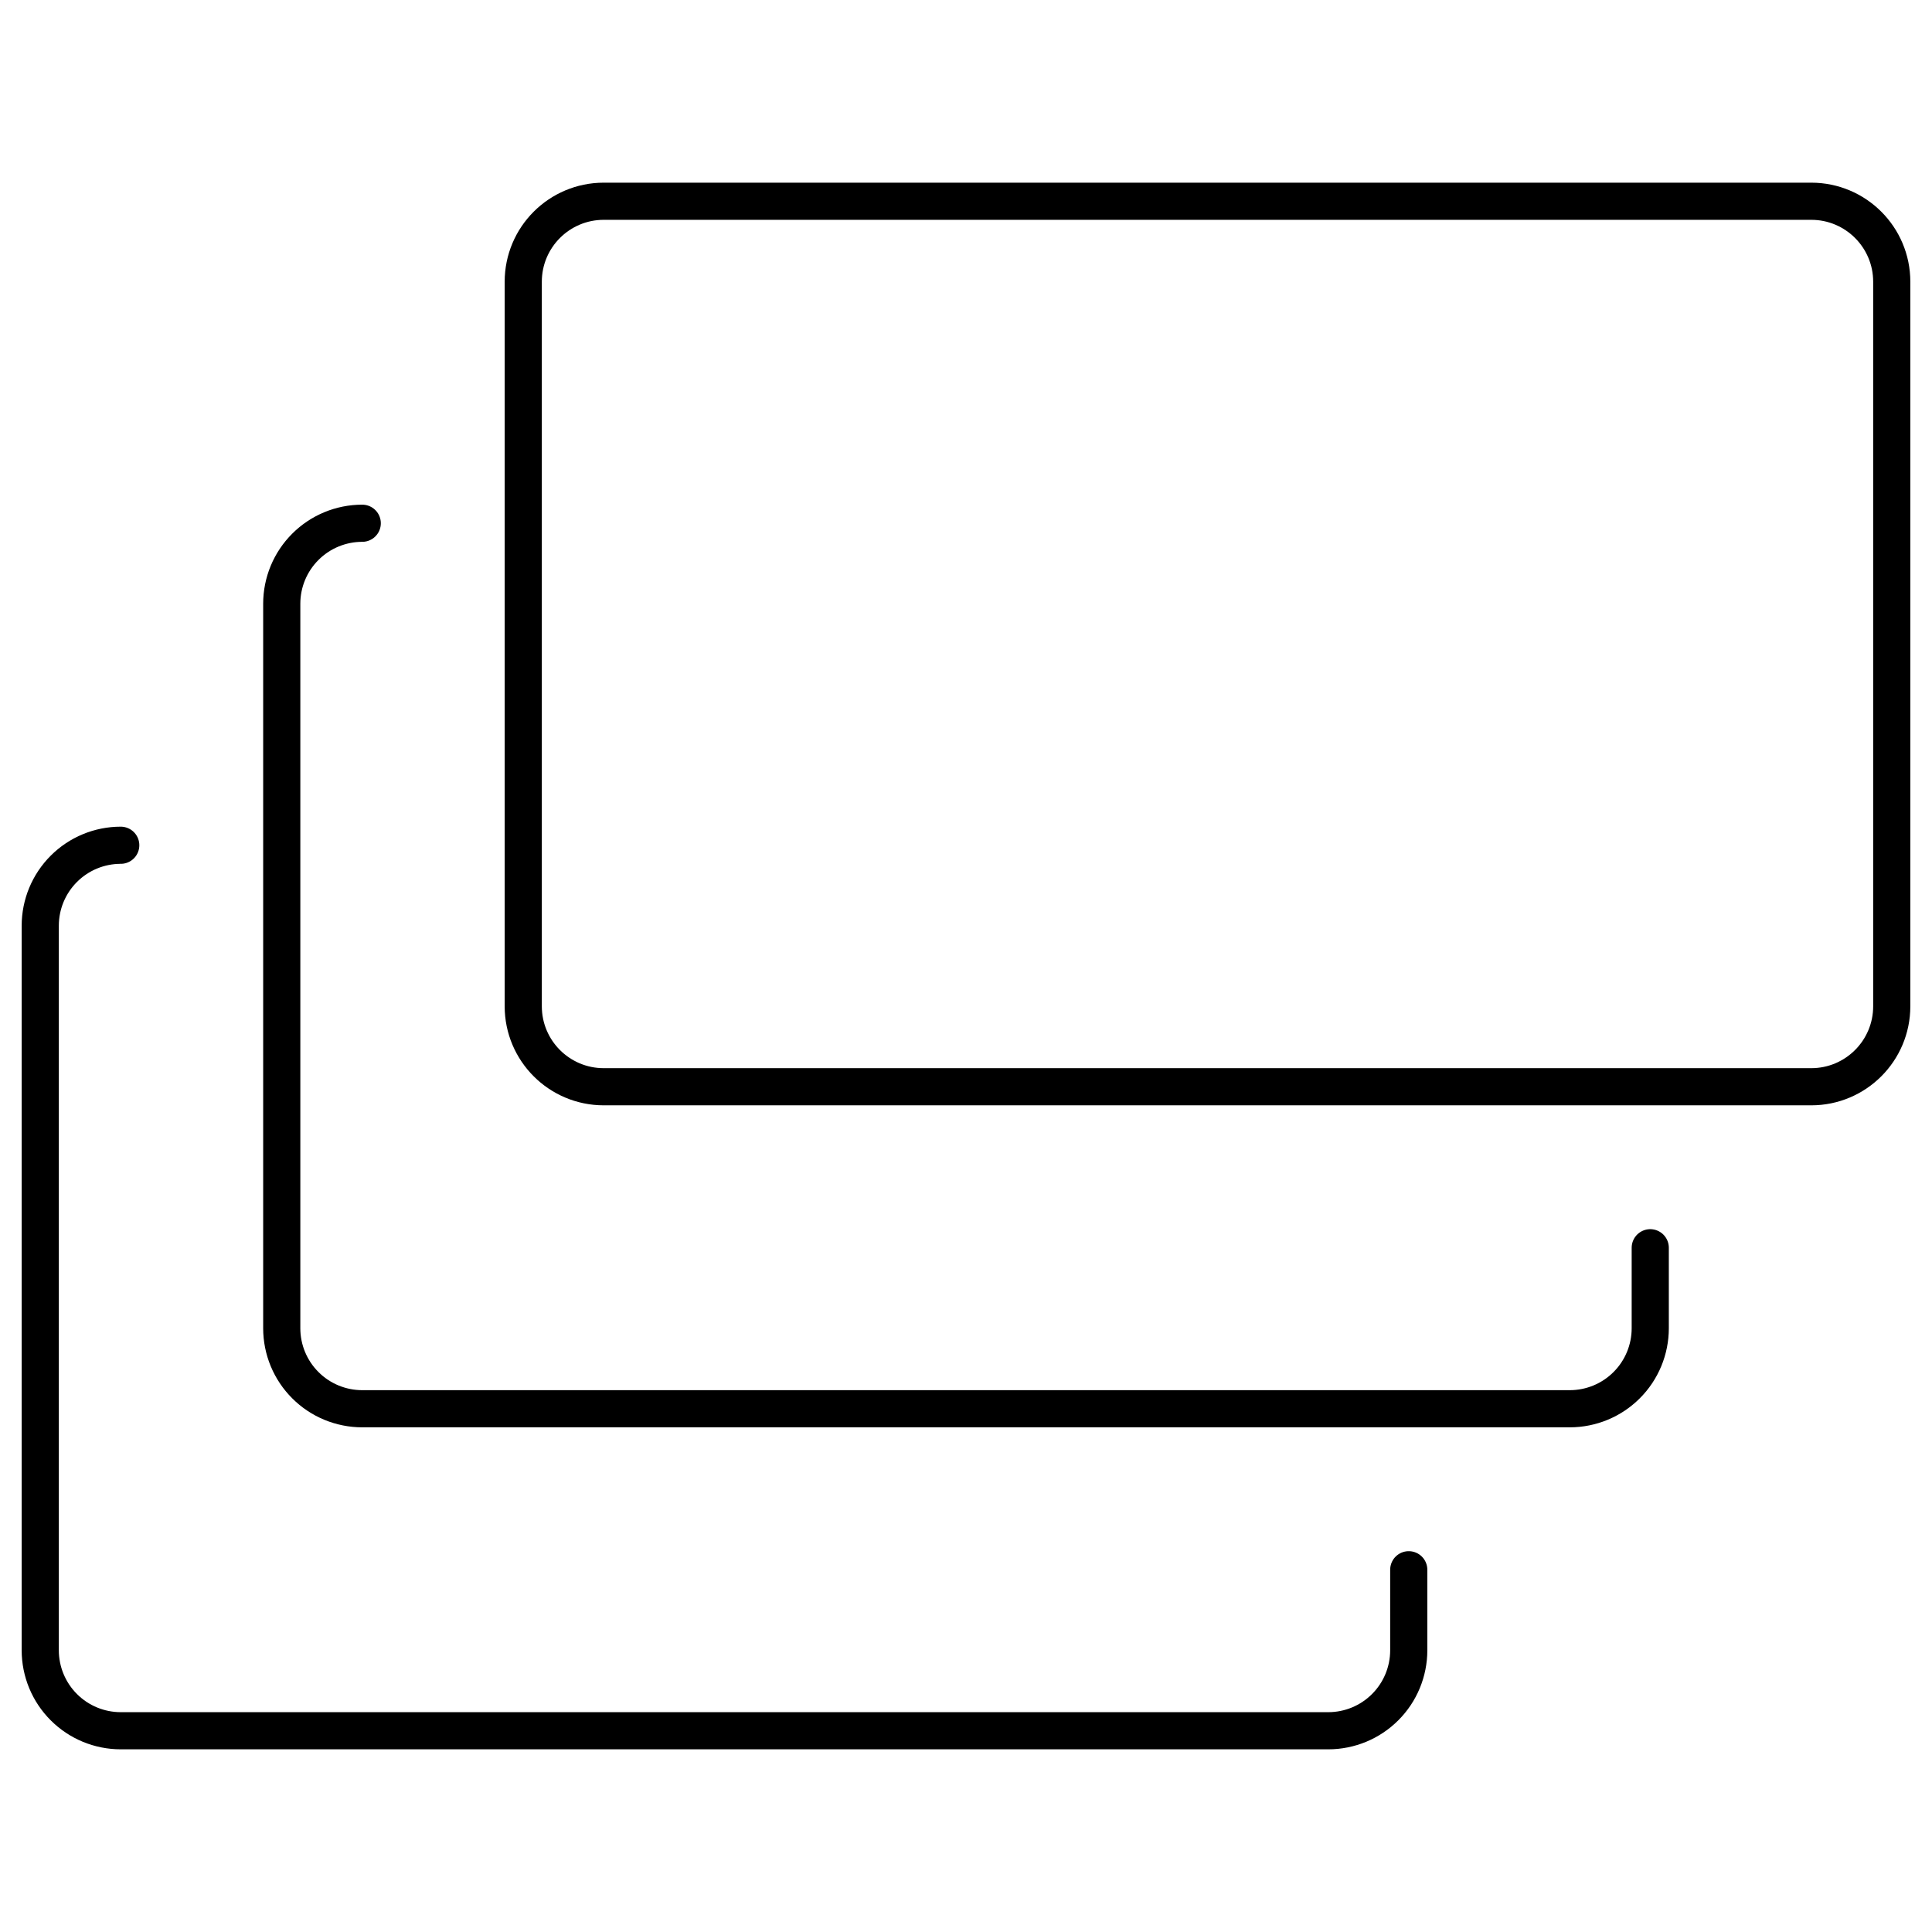<?xml version="1.0" encoding="UTF-8"?> <svg xmlns="http://www.w3.org/2000/svg" width="78" height="78" viewBox="0 0 78 78" fill="none"><path d="M14.625 21.125C13.763 21.125 12.936 21.467 12.327 22.077C11.717 22.686 11.375 23.513 11.375 24.375V53.625C11.375 54.487 11.717 55.314 12.327 55.923C12.936 56.533 13.763 56.875 14.625 56.875H63.375C64.237 56.875 65.064 56.533 65.673 55.923C66.283 55.314 66.625 54.487 66.625 53.625V50.375" stroke="black" stroke-width="1.5" stroke-linecap="round" stroke-linejoin="round"></path><path d="M73.125 8.125H24.375C22.58 8.125 21.125 9.58 21.125 11.375V40.625C21.125 42.42 22.58 43.875 24.375 43.875H73.125C74.92 43.875 76.375 42.42 76.375 40.625V11.375C76.375 9.58 74.92 8.125 73.125 8.125Z" stroke="black" stroke-width="1.5" stroke-linecap="round" stroke-linejoin="round"></path><path d="M4.875 34.125C4.013 34.125 3.186 34.467 2.577 35.077C1.967 35.686 1.625 36.513 1.625 37.375V66.625C1.625 67.487 1.967 68.314 2.577 68.923C3.186 69.533 4.013 69.875 4.875 69.875H53.625C54.487 69.875 55.314 69.533 55.923 68.923C56.533 68.314 56.875 67.487 56.875 66.625V63.375" stroke="black" stroke-width="1.5" stroke-linecap="round" stroke-linejoin="round"></path></svg> 